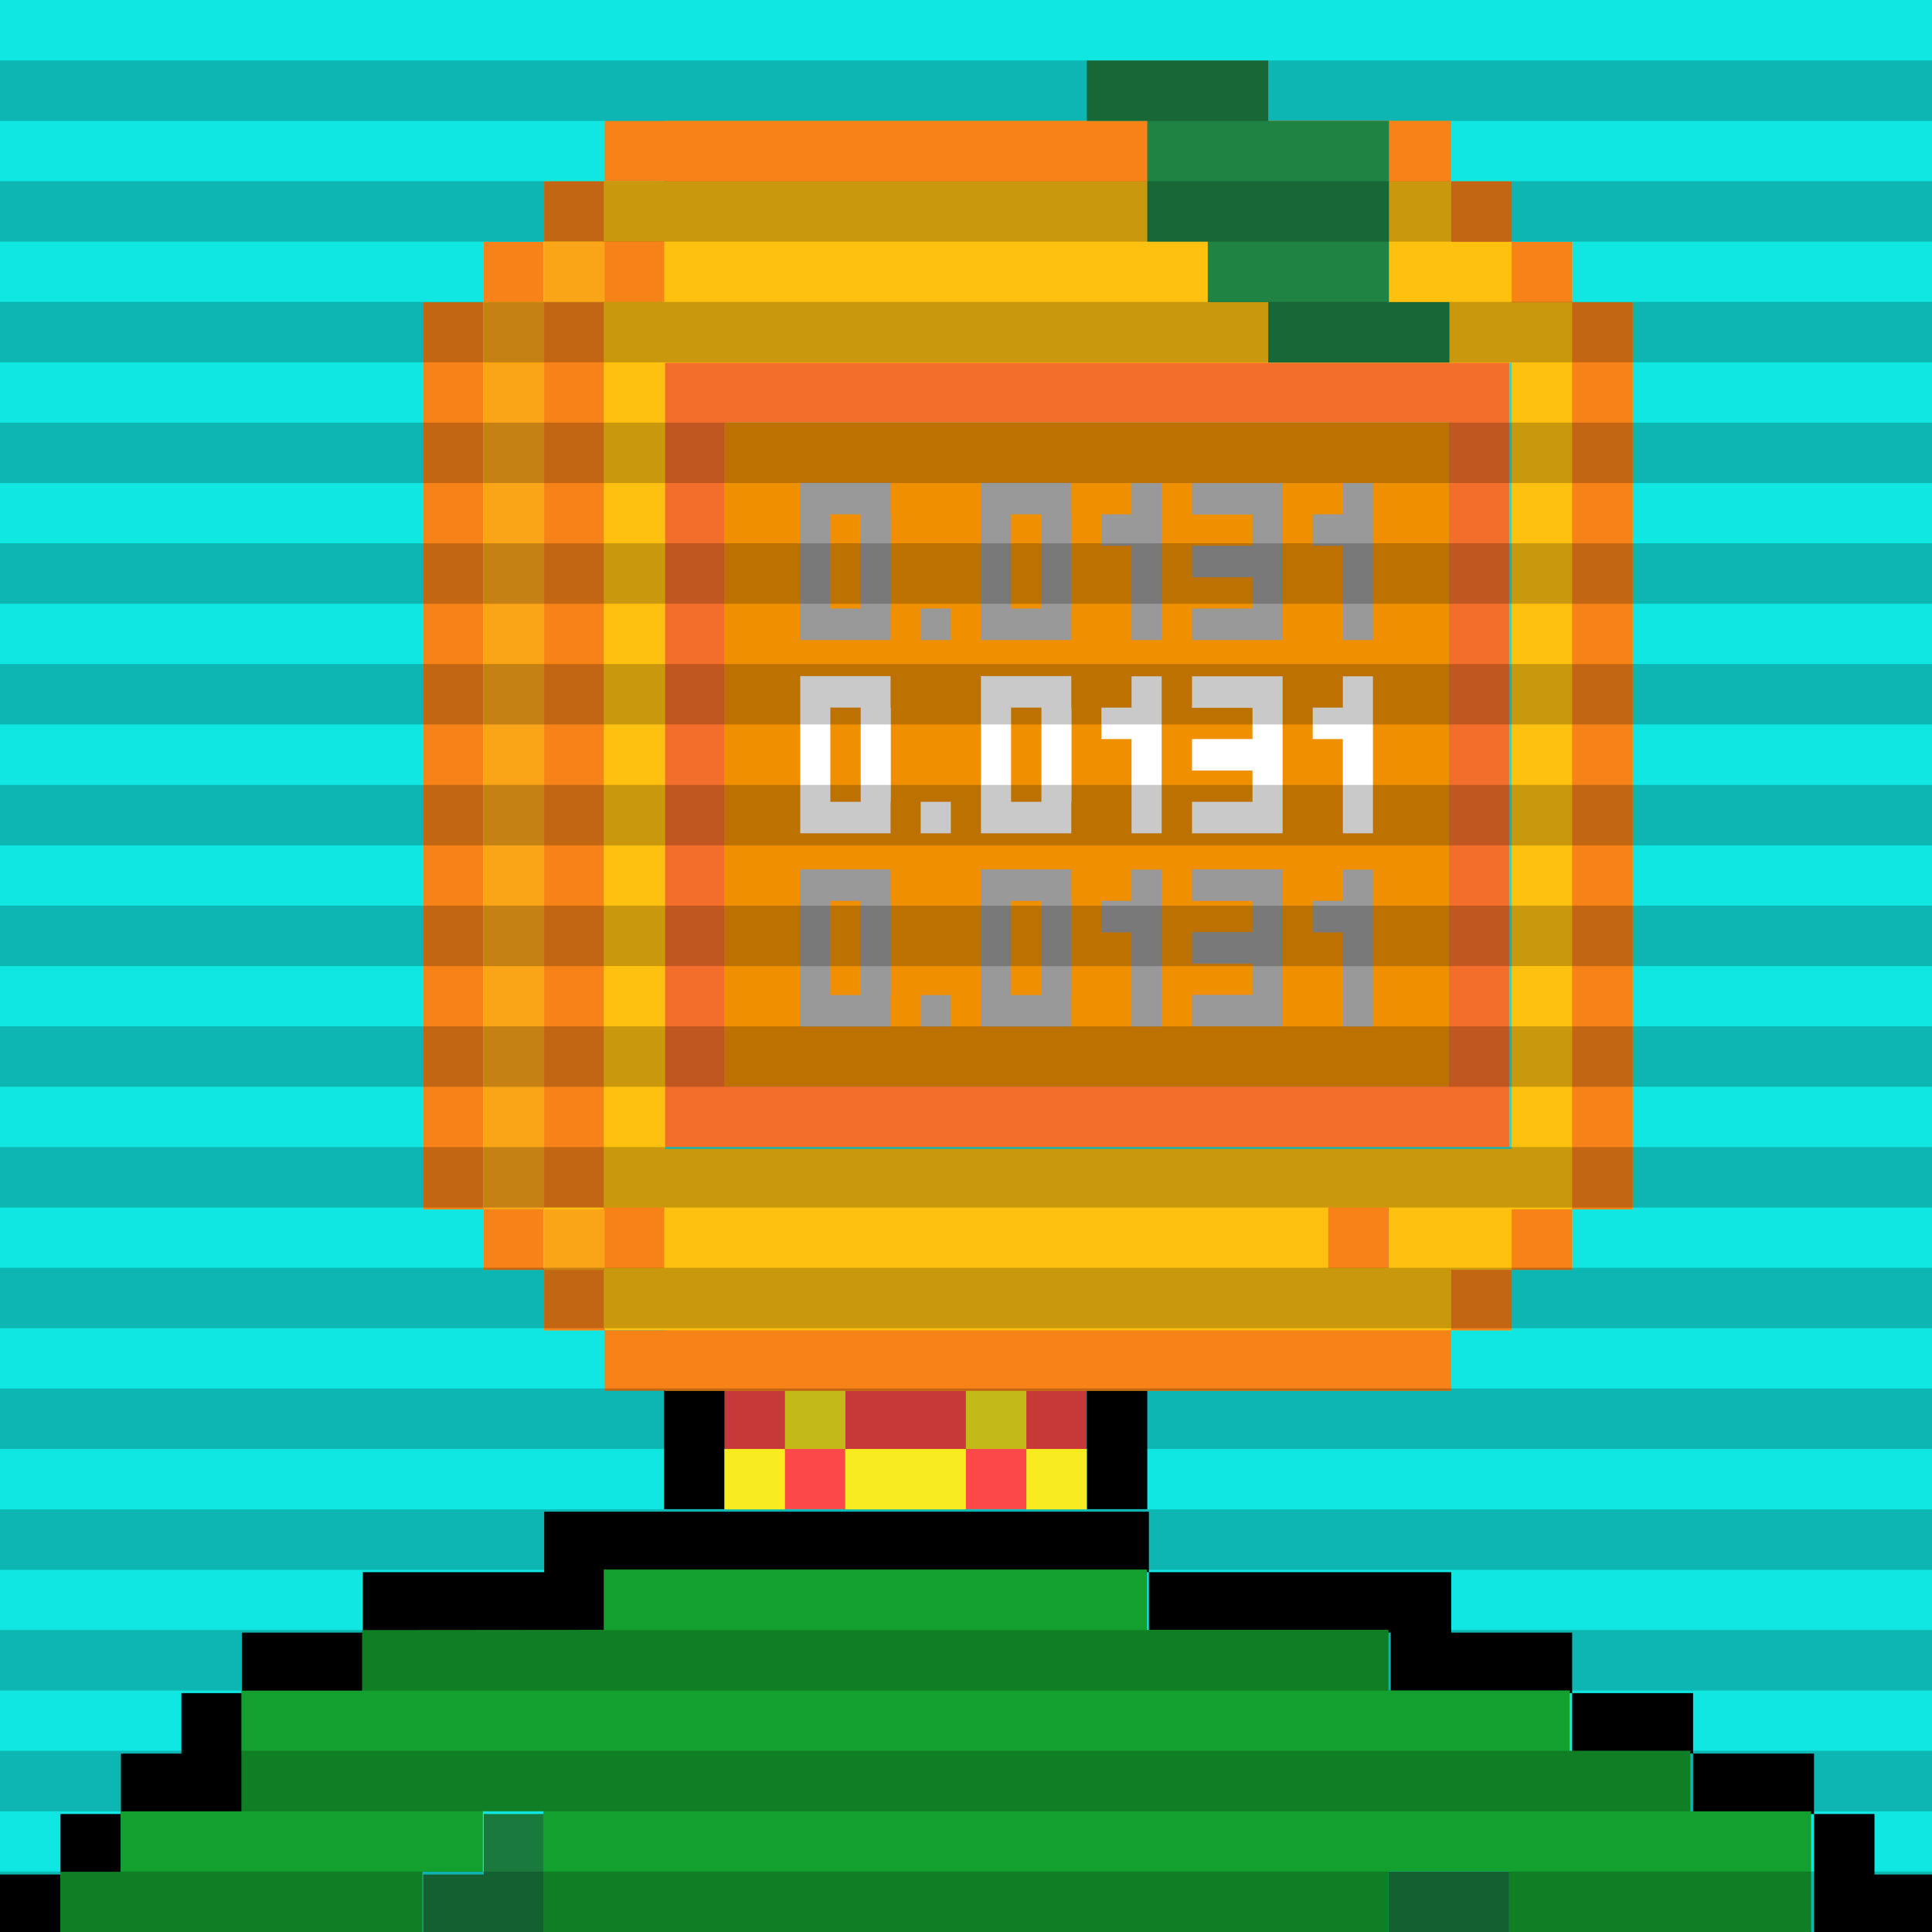 <?xml version="1.0" encoding="UTF-8"?>
<svg width="32" height="32" version="1.1" viewBox="0 0 8.467 8.467" xmlns="http://www.w3.org/2000/svg" xmlns:cc="http://creativecommons.org/ns#" xmlns:dc="http://purl.org/dc/elements/1.1/" xmlns:rdf="http://www.w3.org/1999/02/22-rdf-syntax-ns#">
<rect width="8.467" height="8.467" fill="#10e7e2" style="paint-order:fill markers stroke"/>
<g transform="translate(2.646 -5.292)">
<path d="m-2.117 14.552h0.794v1.852h-0.794zm-0.265-0.265h1.323v0.265h-1.323zm0.265-0.265h0.794v0.265h-0.794zm0.265-0.265h0.265v0.265h-0.265z" fill="#008000" stroke-linejoin="bevel" stroke-width=".529" style="paint-order:fill markers stroke">
<animateTransform attributeName="transform" attributeType="xml" dur="1.357s" repeatCount="indefinite" type="translate" values="0,0; 0,-16.404;"/>
</path>
</g>
<g transform="translate(9.525 -5.292)" fill="#008000">
<path d="m-2.117 14.552h0.794v1.852h-0.794zm-0.265-0.265h1.323v0.265h-1.323zm0.265-0.265h0.794v0.265h-0.794zm0.265-0.265h0.265v0.265h-0.265z" fill="#008000" stroke-linejoin="bevel" stroke-width=".529" style="paint-order:fill markers stroke">
<animateTransform attributeName="transform" attributeType="xml" dur="1.296s" repeatCount="indefinite" type="translate" values="0,0; 0,-16.404;"/>
</path>
</g>
<path d="m2.381 8.731h0.265v0.265h-0.265zm-0.265-0.265h0.265v0.265h-0.265zm-0.265 0.265h0.265v0.265h-0.265zm0.265 0.265h0.265v1.058h-0.265zm0-0.265h0.265v0.265h-0.265z" fill="#008000" stroke-linejoin="bevel" stroke-width=".2" style="paint-order:fill markers stroke">
<animateTransform attributeName="transform" attributeType="xml" dur="0.804s" repeatCount="indefinite" type="translate" values="0,0; 0,-16.404;"/>
</path>
<path d="m6.085 8.731h0.265v0.265h-0.265zm-0.265-0.265h0.265v0.265h-0.265zm-0.265 0.265h0.265v0.265h-0.265zm0.265 0.265h0.265v1.058h-0.265zm0-0.265h0.265v0.265h-0.265z" fill="#008000" stroke-linejoin="bevel" stroke-width=".2" style="paint-order:fill markers stroke">
<animateTransform attributeName="transform" attributeType="xml" dur="1.611s" repeatCount="indefinite" type="translate" values="0,0; 0,-16.404;"/>
</path>
<rect x="2.91" y="8.467" width=".265" height="2.381" fill="#250" opacity=".5" stroke-linejoin="bevel" stroke-width=".245" style="paint-order:fill markers stroke">
<animate fill="remove" attributeName="y" attributeType="XML" begin="0s" dur="1.561s" from="8.731" repeatCount="indefinite" to="-1.323"/>
</rect>
<rect x="4.763" y="8.467" width=".265" height="2.381" fill="#250" opacity=".5" stroke-linejoin="bevel" stroke-width=".245" style="paint-order:fill markers stroke">
<animate fill="remove" attributeName="y" attributeType="XML" begin="0s" dur="1.631s" from="8.731" repeatCount="indefinite" to="-1.323"/>
</rect>
<rect x="6.615" y="8.467" width=".265" height="2.381" fill="#250" opacity=".5" stroke-linejoin="bevel" stroke-width=".245" style="paint-order:fill markers stroke">
<animate fill="remove" attributeName="y" attributeType="XML" begin="0s" dur="1.299s" from="8.731" repeatCount="indefinite" to="-1.323"/>
</rect>
<rect x=".265" y="8.467" width=".265" height="2.381" fill="#250" opacity=".5" stroke-linejoin="bevel" stroke-width=".245" style="paint-order:fill markers stroke">
<animate fill="remove" attributeName="y" attributeType="XML" begin="0s" dur="0.746s" from="8.731" repeatCount="indefinite" to="-1.323"/>
</rect>
<rect x="7.938" y="8.467" width=".265" height="2.381" fill="#250" opacity=".5" stroke-linejoin="bevel" stroke-width=".245" style="paint-order:fill markers stroke">
<animate fill="remove" attributeName="y" attributeType="XML" begin="0s" dur="1.209s" from="8.731" repeatCount="indefinite" to="-1.323"/>
</rect>
<path transform="scale(.265)" d="m9 25v1h-3v1h4v-1h9v-1zm10 1v1h4v1h3v-1h-2v-1zm7 2v1h2v-1zm2 1v1h2v-1zm2 1v2h2v-1h-1v-1zm-24-3h-2v1h2zm-2 1h-1v1h-1v1h2v-1zm-2 2h-1v1h1zm-1 1h-1v1h1z" style="paint-order:fill markers stroke"/>
<path transform="scale(.265)" d="m8 30v1h-1v1h2v-2z" fill="#1a7a3e" style="paint-order:fill markers stroke"/>
<rect x="6.085" y="8.202" width=".529" height=".265" fill="#1a7a3e" style="paint-order:fill markers stroke"/>
<path d="m1.587 7.144v0.265h-0.529v0.529h-0.529v0.265h-0.265v0.265h1.587v-0.265h0.265v-0.265h0.265v0.529h3.704v-0.265h0.529v0.265h1.323v-0.529h-0.529v-0.265h-0.529v-0.265h-0.794v-0.265h-1.058v-0.265h-2.381v0.265z" fill="#14a02e" style="paint-order:fill markers stroke"/>
<g transform="translate(4.1326e-7 .529)">
<rect x="3.175" y="5.556" width="1.587" height=".529" fill="#fc4848" style="paint-order:fill markers stroke"/>
<rect x="2.91" y="5.556" width=".265" height=".529" style="paint-order:fill markers stroke"/>
<rect x="4.763" y="5.556" width=".265" height=".529" style="paint-order:fill markers stroke"/>
<rect x="3.175" y="5.821" width=".265" height=".265" fill="#f8ec20" style="paint-order:fill markers stroke"/>
<rect x="4.498" y="5.821" width=".265" height=".265" fill="#f8ec20" style="paint-order:fill markers stroke"/>
<rect x="3.704" y="5.821" width=".529" height=".265" fill="#f8ec20" style="paint-order:fill markers stroke"/>
<rect x="3.44" y="5.556" width=".265" height=".265" fill="#f8ec20" style="paint-order:fill markers stroke"/>
<rect x="4.233" y="5.556" width=".265" height=".265" fill="#f8ec20" style="paint-order:fill markers stroke"/>
</g>
<path d="m2.91 1.587v3.44h3.704v-3.44zm0.265 0.265h3.175v2.91h-3.175z" fill="#f36e2a" style="paint-order:fill markers stroke"/>
<path transform="scale(.265)" d="m11 2v1h-2v1h-1v1h-1v15h1v1h1v1h2v1h13v-1h1v-1h1v-1h1v-15h-1v-1h-1v-1h-1v-1h-13zm0 4h14v13h-14v-13z" fill="#ffc10f" style="paint-order:fill markers stroke"/>
<g fill="#f68218">
<path transform="scale(.265)" d="m10 2v1h14v-1h-14zm14 1v1h1v-1h-1zm1 1v1h1v-1h-1zm1 1v15h1v-15h-1zm0 15h-1v1h1v-1zm-1 1h-1v1h1v-1zm-1 1h-14v1h14v-1zm-14 0v-1h-1v1h1zm-1-1v-1h-1v1h1zm-1-1v-15h-1v15h1zm0-15h1v-1h-1v1zm1-1h1v-1h-1v1z" fill="#f68218" style="paint-order:fill markers stroke"/>
</g>
<path d="m4.763 0.265v0.265h0.265v0.529h0.265v0.265h0.265v0.265h0.794v-0.265h-0.265v-0.794h-0.529v-0.265z" fill="#1f8344" style="paint-order:fill markers stroke"/>
<rect x="2.646" y=".794" width=".265" height=".265" fill="#ffc10f" style="paint-order:fill markers stroke"/>
<rect x="2.381" y="1.058" width=".265" height=".265" fill="#ffc10f" style="paint-order:fill markers stroke"/>
<rect x="2.117" y="1.323" width=".265" height="3.969" fill="#ffc10f" style="paint-order:fill markers stroke"/>
<rect x="2.381" y="5.292" width=".265" height=".265" fill="#ffc10f" style="paint-order:fill markers stroke"/>
<rect x="2.646" y="5.556" width=".265" height=".265" fill="#ffc10f" style="paint-order:fill markers stroke"/>
<path d="m2.646 1.058v0.265h0.265v-0.265zm0 0.265h-0.265v3.969h0.265zm0 3.969v0.265h0.265v-0.265z" fill="#f68218" style="paint-order:fill markers stroke"/>
<rect x="5.821" y="5.292" width=".265" height=".265" fill="#f68218" style="paint-order:fill markers stroke"/>
<path transform="scale(.265)" d="m9 4v1h1v-1h-1zm0 1h-1v15h1v-15zm0 15v1h1v-1h-1z" fill="#faa418" style="paint-order:fill markers stroke"/>
<rect x="3.175" y="1.852" width="3.175" height="2.91" fill="#f08f00" style="paint-order:fill markers stroke"/>
<g transform="translate(-7.543 9.79)" fill="#fff" stroke-width=".265">
<g fill="#999" aria-label="0.0131">
<path d="m11.05-7.123v-0.413h0.132v0.413zm0-0.413v-0.138h0.396v0.138zm0.265 0.413v-0.413h0.132v0.413zm-0.265 0.138v-0.138h0.396v0.138z"/>
<path d="m11.578-7.123h0.132v0.138h-0.132z"/>
<path d="m11.842-7.123v-0.413h0.132v0.413zm0-0.413v-0.138h0.396v0.138zm0.265 0.413v-0.413h0.132v0.413zm-0.265 0.138v-0.138h0.396v0.138z"/>
<path d="m12.37-7.398v-0.138h0.132v0.138zm0.132 0.413v-0.688h0.132v0.688z"/>
<path d="m12.767-7.26v-0.138h0.265v0.138zm0-0.275v-0.138h0.265v0.138zm0 0.55v-0.138h0.265v0.138zm0.265 0v-0.688h0.132v0.688z"/>
<path d="m13.296-7.398v-0.138h0.132v0.138zm0.132 0.413v-0.688h0.132v0.688z"/>
</g>
<g aria-label="0.0131">
<path d="m11.05-6.276v-0.413h0.132v0.413zm0-0.413v-0.138h0.396v0.138zm0.265 0.413v-0.413h0.132v0.413zm-0.265 0.138v-0.138h0.396v0.138z"/>
<path d="m11.578-6.276h0.132v0.138h-0.132z"/>
<path d="m11.842-6.276v-0.413h0.132v0.413zm0-0.413v-0.138h0.396v0.138zm0.265 0.413v-0.413h0.132v0.413zm-0.265 0.138v-0.138h0.396v0.138z"/>
<path d="m12.37-6.551v-0.138h0.132v0.138zm0.132 0.413v-0.688h0.132v0.688z"/>
<path d="m12.767-6.413v-0.138h0.265v0.138zm0-0.275v-0.138h0.265v0.138zm0 0.55v-0.138h0.265v0.138zm0.265 0v-0.688h0.132v0.688z"/>
<path d="m13.296-6.551v-0.138h0.132v0.138zm0.132 0.413v-0.688h0.132v0.688z"/>
</g>
<g fill="#999" aria-label="0.0131">
<path d="m11.05-5.429v-0.413h0.132v0.413zm0-0.413v-0.138h0.396v0.138zm0.265 0.413v-0.413h0.132v0.413zm-0.265 0.138v-0.138h0.396v0.138z"/>
<path d="m11.578-5.429h0.132v0.138h-0.132z"/>
<path d="m11.842-5.429v-0.413h0.132v0.413zm0-0.413v-0.138h0.396v0.138zm0.265 0.413v-0.413h0.132v0.413zm-0.265 0.138v-0.138h0.396v0.138z"/>
<path d="m12.37-5.704v-0.138h0.132v0.138zm0.132 0.413v-0.688h0.132v0.688z"/>
<path d="m12.767-5.567v-0.138h0.265v0.138zm0-0.275v-0.138h0.265v0.138zm0 0.55v-0.138h0.265v0.138zm0.265 0v-0.688h0.132v0.688z"/>
<path d="m13.296-5.704v-0.138h0.132v0.138zm0.132 0.413v-0.688h0.132v0.688z"/>
</g>
</g>
<rect x="1.1722e-7" y="-1.323" width="8.467" height="1.323" fill="#e6e6e6" fill-opacity=".577" stroke-linejoin="bevel" stroke-width=".183" style="paint-order:fill markers stroke">
<animate fill="remove" attributeName="y" attributeType="XML" begin="0s" dur="0.7s" from="-1.323" repeatCount="indefinite" to="8.731"/>
</rect>
<g fill-opacity=".212" stroke-linejoin="bevel" stroke-width=".106">
<rect x="2.5829e-7" y="-.265" width="8.467" height=".265" style="paint-order:fill markers stroke">
<animate fill="remove" attributeName="y" attributeType="XML" begin="0s" dur="1s" from="-0.265" repeatCount="indefinite" to="0.265"/>
</rect>
<rect x="9.2189e-7" y=".265" width="8.467" height=".265" style="paint-order:fill markers stroke">
<animate fill="remove" attributeName="y" attributeType="XML" begin="0s" dur="1s" from="0.265" repeatCount="indefinite" to="0.794"/>
</rect>
<rect x="2.0663e-7" y=".794" width="8.467" height=".265" style="paint-order:fill markers stroke">
<animate fill="remove" attributeName="y" attributeType="XML" begin="0s" dur="1s" from="0.794" repeatCount="indefinite" to="1.323"/>
</rect>
<rect x="8.0268e-7" y="1.323" width="8.467" height=".265" style="paint-order:fill markers stroke">
<animate fill="remove" attributeName="y" attributeType="XML" begin="0s" dur="1s" from="1.323" repeatCount="indefinite" to="1.852"/>
</rect>
<rect x="5.3445e-7" y="1.852" width="8.467" height=".265" style="paint-order:fill markers stroke">
<animate fill="remove" attributeName="y" attributeType="XML" begin="0s" dur="1s" from="1.852" repeatCount="indefinite" to="2.381"/>
</rect>
<rect x="2.0663e-7" y="2.381" width="8.467" height=".265" style="paint-order:fill markers stroke">
<animate fill="remove" attributeName="y" attributeType="XML" begin="0s" dur="1s" from="2.381" repeatCount="indefinite" to="2.91"/>
</rect>
<rect x="2.0663e-7" y="2.91" width="8.467" height=".265" style="paint-order:fill markers stroke">
<animate fill="remove" attributeName="y" attributeType="XML" begin="0s" dur="1s" from="2.91" repeatCount="indefinite" to="3.44"/>
</rect>
<rect x="5.0465e-7" y="3.44" width="8.467" height=".265" style="paint-order:fill markers stroke">
<animate fill="remove" attributeName="y" attributeType="XML" begin="0s" dur="1s" from="3.44" repeatCount="indefinite" to="3.969"/>
</rect>
<rect x="7.4307e-7" y="3.969" width="8.467" height=".265" style="paint-order:fill markers stroke">
<animate fill="remove" attributeName="y" attributeType="XML" begin="0s" dur="1s" from="3.969" repeatCount="indefinite" to="4.498"/>
</rect>
<rect x="7.4307e-7" y="4.498" width="8.467" height=".265" style="paint-order:fill markers stroke">
<animate fill="remove" attributeName="y" attributeType="XML" begin="0s" dur="1s" from="4.498" repeatCount="indefinite" to="5.027"/>
</rect>
<rect x="7.4307e-7" y="5.027" width="8.467" height=".265" style="paint-order:fill markers stroke">
<animate fill="remove" attributeName="y" attributeType="XML" begin="0s" dur="1s" from="5.027" repeatCount="indefinite" to="5.556"/>
</rect>
<rect x="7.4307e-7" y="5.556" width="8.467" height=".265" style="paint-order:fill markers stroke">
<animate fill="remove" attributeName="y" attributeType="XML" begin="0s" dur="1s" from="5.556" repeatCount="indefinite" to="6.085"/>
</rect>
<rect x="5.0465e-7" y="6.085" width="8.467" height=".265" style="paint-order:fill markers stroke">
<animate fill="remove" attributeName="y" attributeType="XML" begin="0s" dur="1s" from="6.085" repeatCount="indefinite" to="6.615"/>
</rect>
<rect x="4.7485e-7" y="6.615" width="8.467" height=".265" style="paint-order:fill markers stroke">
<animate fill="remove" attributeName="y" attributeType="XML" begin="0s" dur="1s" from="6.615" repeatCount="indefinite" to="7.144"/>
</rect>
<rect x="7.4307e-7" y="7.144" width="8.467" height=".265" style="paint-order:fill markers stroke">
<animate fill="remove" attributeName="y" attributeType="XML" begin="0s" dur="1s" from="7.144" repeatCount="indefinite" to="7.673"/>
</rect>
<rect x="7.4307e-7" y="7.673" width="8.467" height=".265" style="paint-order:fill markers stroke">
<animate fill="remove" attributeName="y" attributeType="XML" begin="0s" dur="1s" from="7.673" repeatCount="indefinite" to="8.202"/>
</rect>
<rect x="2.0663e-7" y="8.202" width="8.467" height=".265" style="paint-order:fill markers stroke">
<animate fill="remove" attributeName="y" attributeType="XML" begin="0s" dur="1s" from="8.202" repeatCount="indefinite" to="8.731"/>
</rect>
</g>
</svg>
